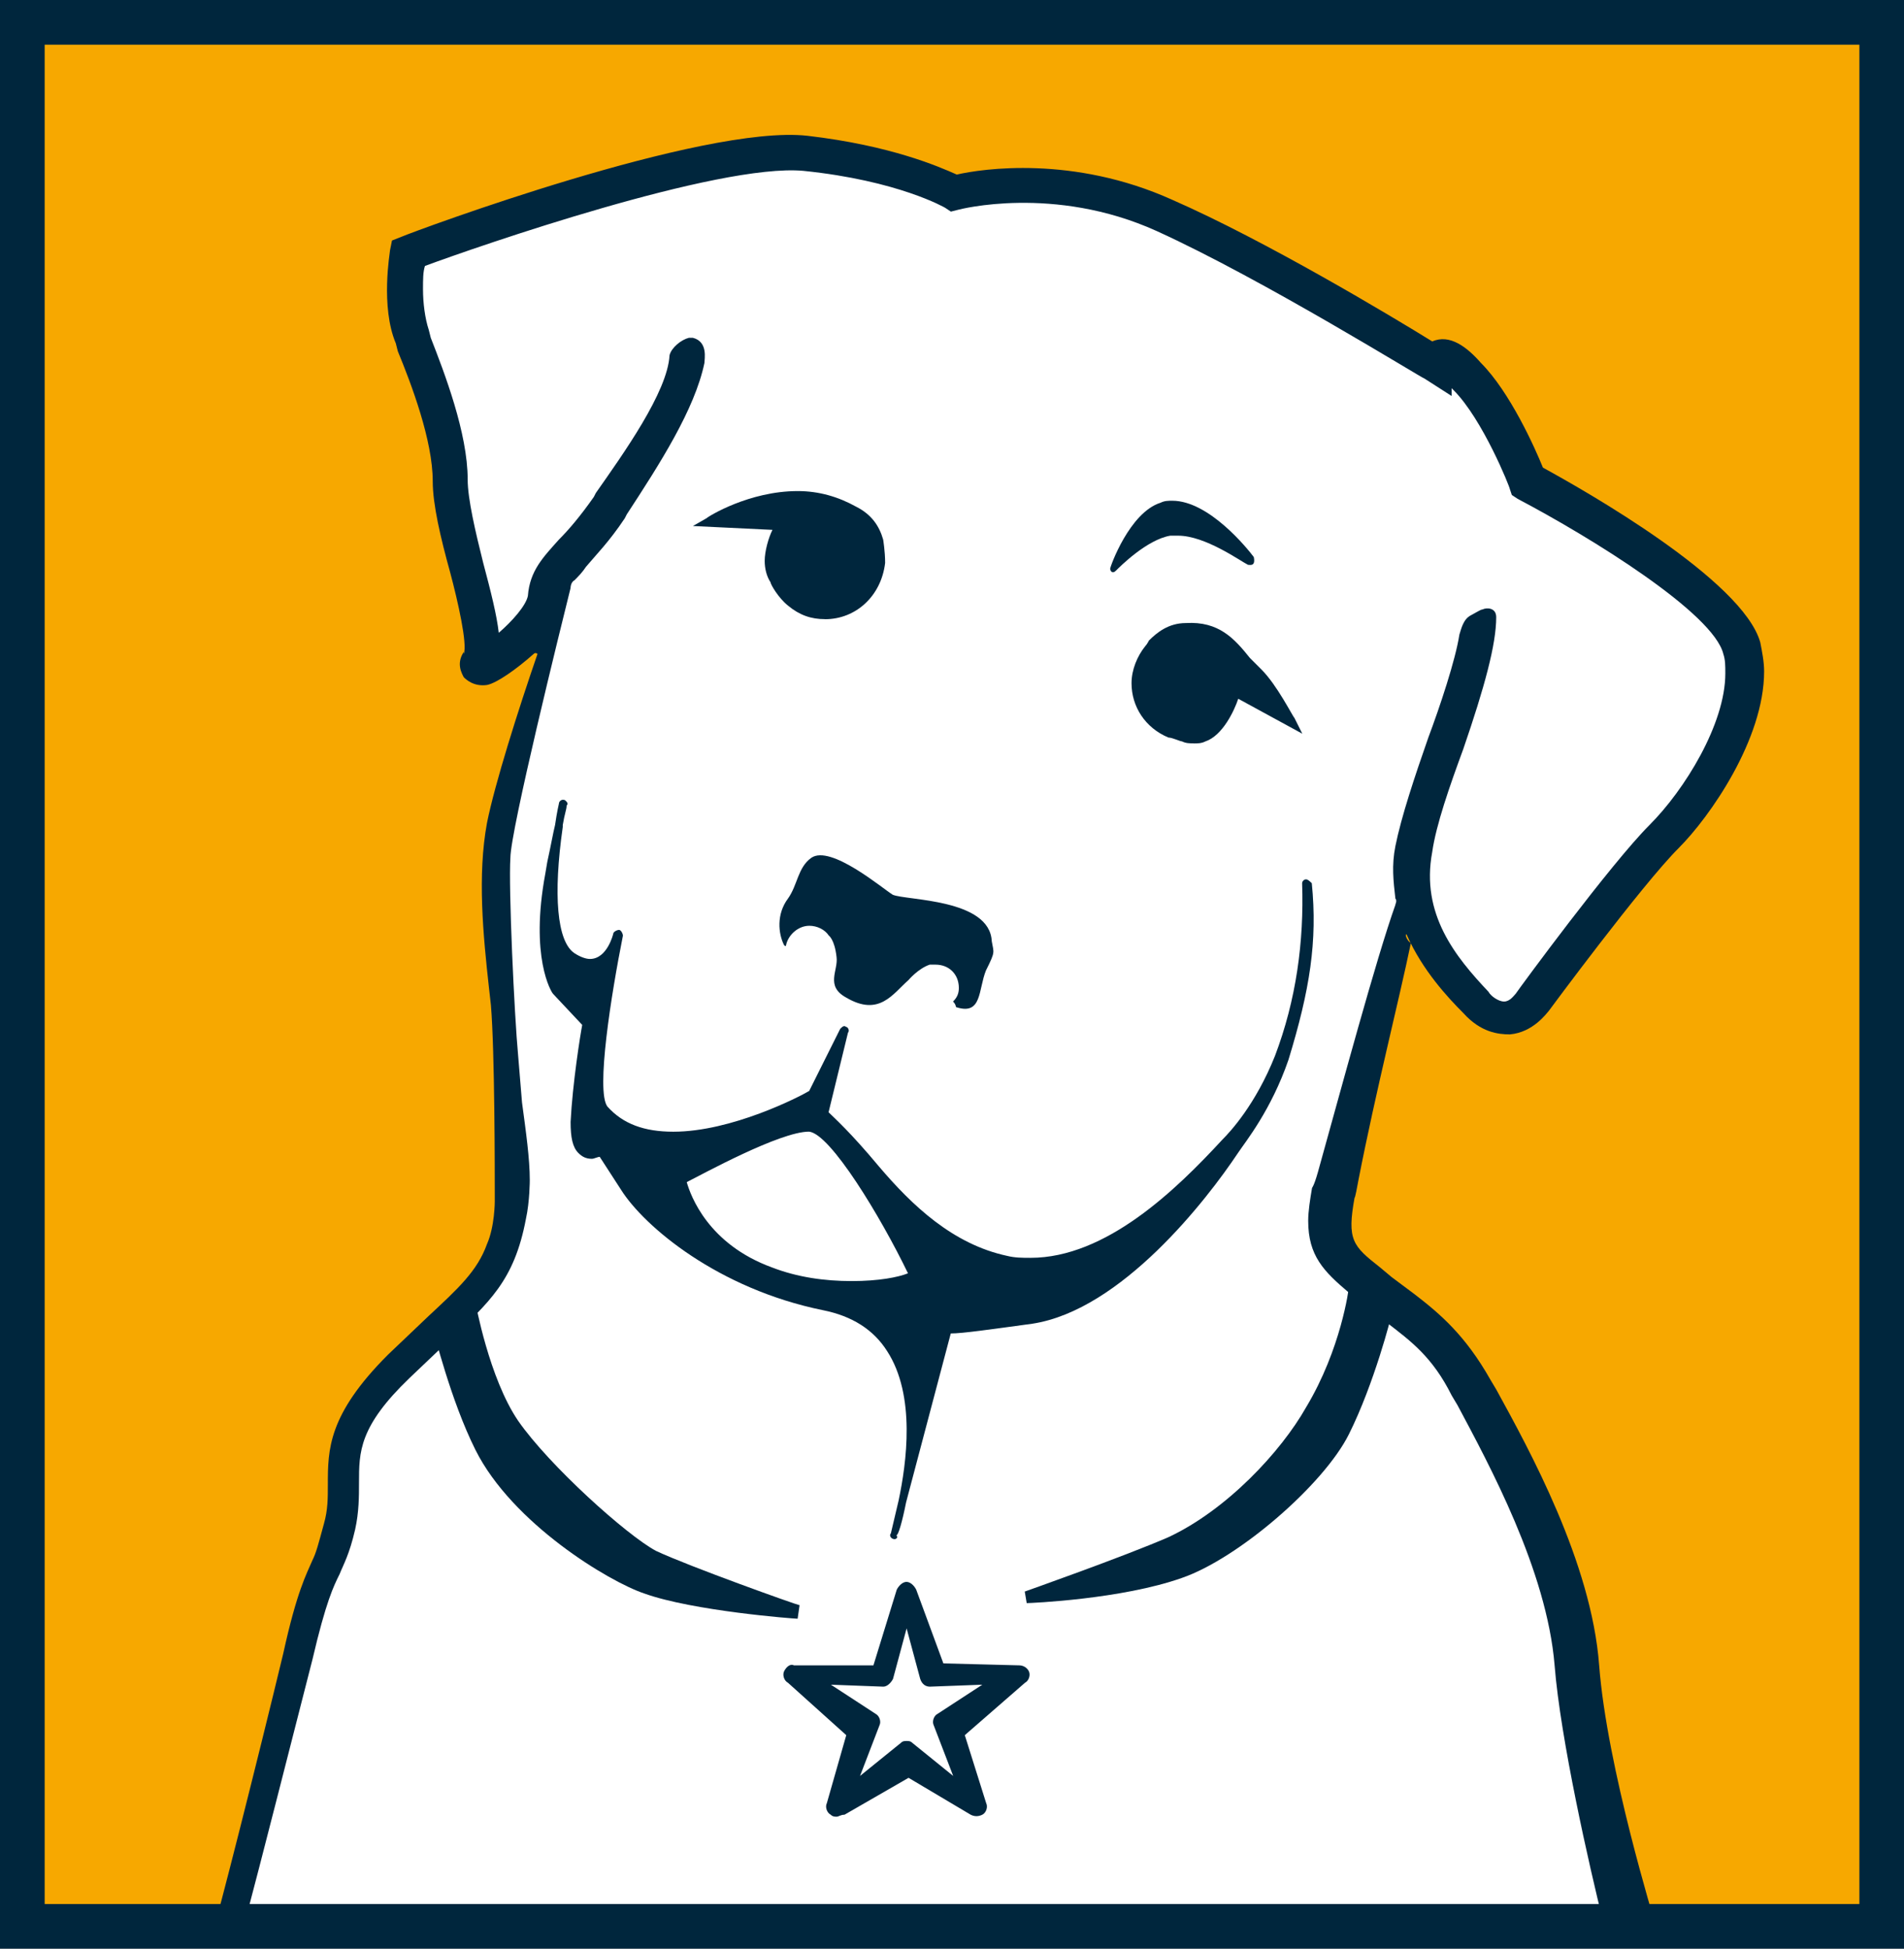 <?xml version="1.0" encoding="UTF-8"?><svg id="Ebene_1" xmlns="http://www.w3.org/2000/svg" viewBox="0 0 291.54 298.37"><rect x="0" y="0" width="291.54" height="298.37" fill="#808080" stroke="none"/><defs><style>.cls-1{fill:#f7a800;}.cls-2{fill:#00263d;}.cls-3{fill:#fff;}</style></defs><rect class="cls-1" x="3.27" y="3.27" width="284.7" height="291.54"/><path class="cls-3" d="m90.64,30.02c-1.49,0-29.72,11-28.83,10.4,0,0,2.97,22.59,6.54,26.75.59,1.49,4.46,33.58,6.54,32.39-.3-.59,7.13-3.57,7.73-4.16l1.49,2.67c-.59,5.65-2.97,8.92-4.46,14.56-1.19,2.67-4.46,29.72-2.97,32.99.59,2.38-.89,45.47,0,44.87,0,0-21.99,24.37-22.29,26.15-.3.89-8.02,34.18-8.02,34.18,0,0-10.1,36.85-11.29,45.17h214.57c-1.78-6.54-8.02-32.39-8.02-35.07,0-4.46-6.84-32.39-7.73-35.96-.89-6.24-31.2-37.74-31.5-38.63,0,0,11-45.77,12.78-48.14.3-.3,15.75,18.72,15.75,18.72,1.78,0,37.45-42.79,37.15-56.47.3-5.65-24.96-22.59-32.69-27.34-.59-2.97-5.94-6.54-6.24-7.43,0,0-7.43-9.21-7.13-8.92-4.16,0-6.54-3.86-10.7-4.75-3.27-2.08-29.72-18.13-29.72-18.13,0,0-15.45-5.05-17.53-4.75-3.57-.59-11.29,1.19-11.89.59-7.13,2.08-12.18-4.46-19.02-5.05l-12.18-1.78c.3,0-24.67,5.65-30.31,7.13"/><path class="cls-2" d="m137,235.67h0c-.59,0-.89-.59-.59-.89l1.19-5.05c1.19-5.65,2.67-16.05-1.78-22.88-2.08-3.27-5.35-5.35-9.81-6.24-16.05-3.27-27.34-12.78-30.91-18.43l-3.27-5.05c-.3,0-.89.3-1.19.3-.89,0-1.49-.3-2.08-.89-.89-.89-1.19-2.38-1.19-4.75.3-5.94,1.49-13.37,1.78-14.86l-4.46-4.75c-.3-.3-3.57-5.65-1.19-18.43l.3-1.78c.59-2.67.89-4.46,1.19-5.65.3-2.08.59-3.27.59-3.27,0-.3.3-.59.59-.59s.3,0,.59.3c0,0,.3.3,0,.59h0c0,.59-.3,1.19-.59,2.97h0v.3c-1.49,10.4-.89,17.53,1.78,19.32.89.59,1.78.89,2.38.89,2.67,0,3.57-3.86,3.57-3.86,0-.3.59-.59.89-.59s.59.59.59.89c-1.78,8.92-4.16,23.77-2.38,26.15,2.38,2.67,5.65,3.86,10.1,3.86,8.92,0,19.32-5.35,20.8-6.24l4.75-9.51c.3-.3.59-.59.89-.3.3,0,.59.59.3.89l-2.97,12.18c.89.89,3.27,2.97,7.73,8.32,5.05,5.94,11.29,11.89,19.61,13.67,1.19.3,2.38.3,3.57.3,11.59,0,22.29-10.4,29.42-18.13,1.19-1.19,5.05-5.35,8.02-12.78,3.27-8.62,4.46-17.53,4.16-26.45,0-.3.3-.59.59-.59s.59.3.89.59c.89,8.92-.3,16.35-3.57,27.04-2.67,7.73-6.54,12.48-7.73,14.26-4.75,7.13-17.83,24.07-31.5,26.15-6.54.89-10.7,1.49-12.48,1.49l-6.84,25.86c-.59,2.97-1.19,5.05-1.49,5.05.3.3,0,.59-.3.59m-31.8-54.68c.59,2.08,3.27,9.51,13.08,13.08,3.86,1.49,8.02,2.08,12.18,2.08s7.13-.59,8.62-1.19c-4.16-8.62-11.89-21.4-15.16-21.69-4.46,0-16.35,6.54-18.72,7.73"/><path class="cls-2" d="m122.14,247.85c-.59,0-16.05-1.19-23.48-3.86-5.35-1.78-20.21-10.7-25.86-21.99-3.86-7.73-6.24-17.83-6.54-18.43v-.59l6.24-5.05.3,1.49s2.08,11.59,6.54,18.13c4.75,6.84,16.64,17.53,21.1,19.91,5.05,2.38,21.69,8.32,21.99,8.32l-.3,2.08Z"/><path class="cls-2" d="m157.21,245.47l-.3-1.78s15.16-5.35,21.99-8.32c8.92-4.16,17.24-13.08,21.1-19.91,5.35-8.92,6.54-18.13,6.54-18.43l.3-1.49,6.24,5.05v.59c0,.3-2.67,10.7-6.54,18.43-3.86,7.73-16.94,19.02-25.56,21.99-9.21,3.27-23.18,3.86-23.77,3.86"/><path class="cls-2" d="m191.09,86.48c-1.19-.59-6.54-4.46-10.7-4.46h-1.19c-3.57.59-7.73,4.75-8.32,5.35-.59.59-.89,0-.89-.3s2.97-8.62,7.73-10.1c.59-.3,1.19-.3,1.78-.3,5.65,0,11.59,7.43,12.48,8.62.3,1.49-.59,1.19-.89,1.19"/><path class="cls-2" d="m213.68,138.49c-2.97,8.32-8.32,28.23-11.89,41.01-.59,2.08-.89,2.38-.89,2.38-.3,1.78-.59,3.57-.59,5.05,0,5.35,2.38,7.73,6.24,11l1.78,1.49,3.86,2.97c3.86,2.97,7.13,5.35,10.1,11.29l.89,1.49c4.75,8.92,13.67,25.26,14.86,39.82.89,11.29,5.35,30.91,7.43,39.23l-208.03.3c2.38-8.92,7.43-28.83,10.4-40.42,2.08-8.92,3.27-11.29,4.16-13.08.59-1.49,1.49-2.97,2.38-6.84.59-2.67.59-5.05.59-7.13,0-4.75,0-8.62,7.73-16.05l5.94-5.65c6.24-5.94,10.1-9.21,11.89-18.72.59-2.67.59-5.94.59-5.94,0-3.27-.59-7.43-1.19-11.89l-.59-7.13c-.59-6.24-1.49-25.86-1.19-30.31,0-4.16,7.73-35.36,9.21-41.31,0,0,0-.89.59-1.19.59-.59,1.19-1.19,1.78-2.08,1.49-1.78,3.57-3.86,5.94-7.43l.3-.59c5.05-7.73,10.4-16.05,11.89-23.18,0-.59.59-3.27-1.78-3.86h-.59c-1.19.3-2.67,1.49-2.97,2.67-.3,5.65-7.13,15.16-11.29,21.1l-.3.59c-2.08,2.97-3.86,5.05-5.35,6.54-2.38,2.67-4.46,4.75-4.75,8.62-.3,1.49-2.38,3.86-4.46,5.65-.3-2.67-1.19-6.24-2.38-10.7-1.19-4.75-2.38-9.81-2.38-12.78,0-7.13-3.57-16.35-5.65-21.69l-.3-1.19c-.59-1.78-.89-4.16-.89-6.24,0-1.49,0-2.67.3-3.57,8.02-2.97,44.87-15.75,57.95-14.56,14.56,1.49,21.69,5.65,21.69,5.65l.89.59,1.19-.3s14.56-3.86,30.31,3.27c16.35,7.43,40.71,22.59,41.01,22.59l4.16,2.67v-1.19l.3.3c4.46,4.46,8.62,14.86,8.62,15.16l.3.89.89.59c11.29,5.94,30.02,17.53,31.5,23.77.3.89.3,1.78.3,2.97,0,7.73-6.24,17.83-11.59,23.18-5.94,5.94-19.91,24.96-20.51,25.86-.3.3-.89,1.19-1.78,1.19s-2.08-.89-2.38-1.49c-5.05-5.35-10.4-11.89-8.62-21.4.59-4.16,2.67-10.1,4.75-15.75,3.27-9.51,5.05-16.05,5.05-20.21,0-1.49-1.49-1.49-2.08-1.19-.3,0-1.19.59-1.78.89-1.19.59-1.49,2.08-1.78,2.97-.59,3.86-2.97,11-4.75,15.75-2.08,5.94-4.16,12.18-5.05,16.64-.59,2.97-.3,5.35,0,8.02.3.3,0,.89,0,.89m1.78,4.75c2.38,5.35,6.24,9.51,8.62,11.89,2.67,2.97,5.35,3.27,7.13,3.27,3.57-.3,5.65-3.27,5.94-3.57,0,0,14.26-19.32,19.91-24.96,4.75-4.75,13.08-16.64,13.08-27.04,0-1.49-.3-2.97-.59-4.46-2.67-9.51-26.75-23.18-33.28-26.75-1.19-2.97-5.05-11.59-9.51-16.05-2.08-2.38-4.75-4.46-7.43-3.27h0c-6.24-3.86-25.56-15.45-39.82-21.69-15.16-6.84-29.12-4.75-32.99-3.86-2.67-1.19-10.1-4.46-22.88-5.94-16.05-1.78-60.03,14.56-62.11,15.45l-1.49.59-.3,1.49c0,.3-1.49,8.62.89,14.26l.3,1.19c2.08,5.05,5.35,13.67,5.35,19.91,0,3.57,1.19,8.62,2.67,13.97,1.19,4.46,2.67,11,2.08,12.48v-.3c-1.19,1.78-.3,3.27,0,3.86.3.3,1.49,1.49,3.57,1.19,1.49-.3,4.46-2.38,7.13-4.75.3-.3.59,0,.59,0-2.97,8.62-6.54,19.91-7.73,25.86-1.49,8.02-.59,17.24.3,25.26l.3,2.67c.59,7.13.59,25.26.59,30.02,0,0,0,3.86-1.19,6.54-1.49,4.16-4.46,6.84-8.92,11l-6.24,5.94c-9.21,9.21-9.21,14.56-9.21,19.91,0,2.08,0,3.86-.59,5.94-.89,3.27-1.19,4.46-1.78,5.65-.89,2.08-2.38,4.75-4.46,14.26-3.86,16.05-10.4,41.9-10.7,42.2l-.89,2.67h222.59l-.89-3.27c0-.3-7.43-24.07-8.62-39.82s-10.7-32.99-15.75-42.2l-.89-1.49c-3.86-6.84-7.73-10.1-11.59-13.08l-3.57-2.67-1.78-1.49c-4.16-3.27-5.05-4.16-3.86-10.7,0,0,0,.59.59-2.67,2.67-13.67,6.24-27.64,8.02-36.26-.89-.59-.89-1.78-.59-1.19"/><path class="cls-2" d="m182.77,113.82c-.59,0-1.19,0-1.78-.3-.3,0-1.49-.59-2.08-.59-3.57-1.49-5.65-4.75-5.65-8.32,0-2.08.89-4.16,2.08-5.65.3-.3.59-.89.59-.89,1.19-1.19,2.97-2.67,5.65-2.67,5.05-.3,7.43,2.38,9.81,5.35.59.59,1.19,1.19,1.78,1.78,2.38,2.38,4.75,7.13,5.05,7.43l1.19,2.38-9.81-5.35c-.59,1.78-2.38,5.65-5.05,6.54-.59.3-1.19.3-1.78.3"/><path class="cls-2" d="m126.3,94.8c-2.08,0-3.86-.59-5.65-2.08-1.49-1.19-2.67-3.27-2.67-3.57-.59-.89-.89-2.08-.89-3.27,0-1.49.59-3.57,1.19-4.75l-12.18-.59,2.08-1.19c.3-.3,6.54-4.16,13.97-4.16,3.27,0,6.24.89,8.92,2.38,2.38,1.19,3.57,2.97,4.16,5.05,0,0,.3,1.78.3,3.57-.59,5.05-4.46,8.62-9.21,8.62"/><path class="cls-2" d="m146.51,154.24c3.86,1.19,3.27-2.67,4.46-5.65,1.49-2.97,1.19-2.67.89-4.46-.3-6.54-13.08-6.24-15.16-7.13-1.49-.89-9.51-7.73-12.48-5.65-2.08,1.49-2.08,4.16-3.57,6.24-1.78,2.38-1.49,5.35-.59,7.13,0,0,.3.3.3,0,.3-1.49,1.78-2.97,3.57-2.97,1.19,0,2.38.59,2.97,1.49,0,0,.89.59,1.19,3.27.3,2.08-1.78,4.46,1.49,6.24,5.05,2.97,7.13-.59,9.51-2.67,0,0,1.49-1.78,3.27-2.38h.89c2.08,0,3.57,1.49,3.57,3.57,0,.89-.3,1.49-.89,2.08.59.59.3.89.59.89"/><path class="cls-2" d="m128.09,278.16c-.3,0-.59,0-.89-.3-.59-.3-.89-1.19-.59-1.78l2.97-10.4-8.92-8.02c-.59-.3-.89-1.19-.59-1.78s.89-1.19,1.49-.89h12.18l3.57-11.59c.3-.59.89-1.19,1.49-1.19s1.19.59,1.49,1.19l4.16,11.29,11.59.3c.59,0,1.19.3,1.49.89.3.59,0,1.49-.59,1.78l-9.21,8.02,3.27,10.4c.3.59,0,1.49-.59,1.78s-1.19.3-1.78,0l-9.51-5.65-9.81,5.65c-.59,0-.89.3-1.19.3m10.7-11.59c.3,0,.59,0,.89.3l6.24,5.05-2.97-7.73c-.3-.59,0-1.49.59-1.78l6.84-4.46-8.02.3c-.59,0-1.19-.3-1.49-1.19l-2.08-7.73-2.08,7.73c-.3.59-.89,1.19-1.49,1.19l-8.02-.3,6.84,4.46c.59.3.89,1.19.59,1.78l-2.97,7.73,6.24-5.05c.3-.3.59-.3.89-.3"/><path class="cls-2" d="m291.54,298.37H0V0h291.54v298.37Zm-284.7-6.84h277.87V6.84H6.84v284.7Z"/></svg>
